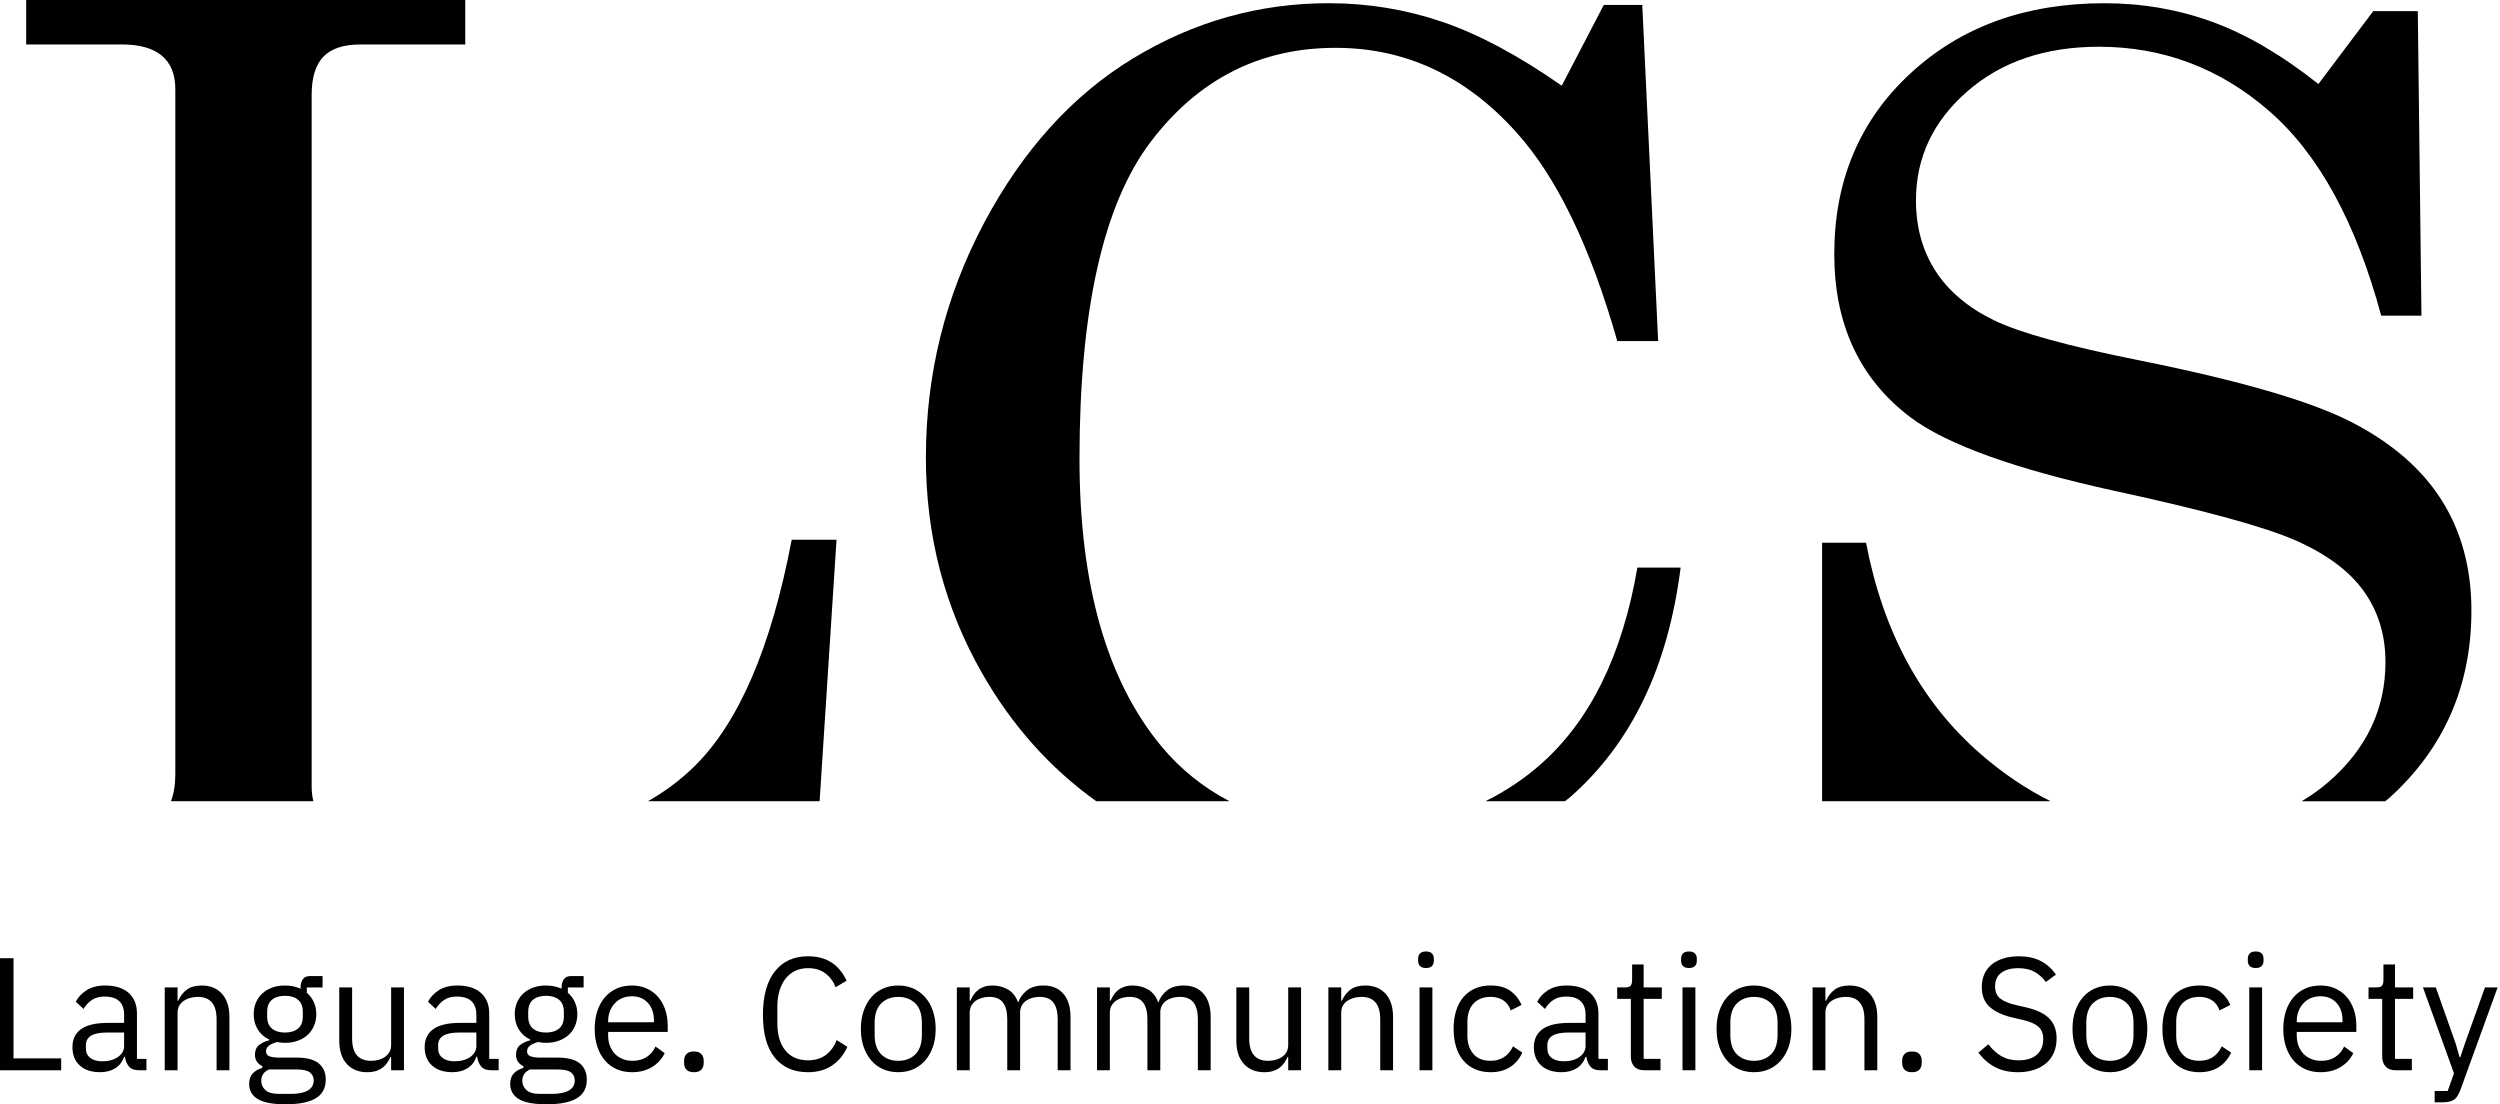 <svg width="163" height="72" viewBox="0 0 163 72" fill="none" xmlns="http://www.w3.org/2000/svg">
<path d="M20.32 51.314V6.187C20.32 5.053 20.579 4.221 21.089 3.69C21.603 3.165 22.406 2.899 23.49 2.899H30.334V0H1.708V2.899H7.966C9.108 2.899 9.972 3.145 10.557 3.634C11.136 4.125 11.431 4.847 11.431 5.799V50.464C11.431 51.155 11.335 51.745 11.149 52.239H20.432C20.365 51.959 20.32 51.659 20.32 51.314Z" fill="black"/>
<path d="M54.541 35.19H51.619C50.283 42.227 48.153 47.172 45.22 50.019C44.313 50.902 43.314 51.631 42.245 52.24H53.439L54.541 35.19Z" fill="black"/>
<path d="M75.71 48.645C72.16 44.352 70.383 38.112 70.383 29.935C70.383 20.212 71.935 13.311 75.035 9.233C78.137 5.158 82.15 3.119 87.08 3.119C91.638 3.119 95.558 4.949 98.848 8.608C101.495 11.531 103.694 16.074 105.446 22.237H108.111L107.076 0.321H104.568L101.826 5.588C99.016 3.623 96.419 2.235 94.038 1.425C91.653 0.614 89.188 0.209 86.64 0.209C82.085 0.209 77.833 1.406 73.886 3.801C69.936 6.197 66.693 9.775 64.16 14.539C61.633 19.303 60.368 24.398 60.368 29.825C60.368 34.932 61.59 39.629 64.044 43.913C65.996 47.328 68.479 50.095 71.476 52.24H80.162C78.468 51.355 76.977 50.169 75.71 48.645Z" fill="black"/>
<path d="M102.384 51.964C106.361 48.476 108.757 43.491 109.577 37.008H106.757C105.775 42.73 103.668 47.008 100.435 49.845C99.334 50.813 98.133 51.601 96.85 52.24H102.036C102.15 52.145 102.271 52.062 102.384 51.964Z" fill="black"/>
<path d="M133.702 52.24C132.113 51.452 130.592 50.426 129.14 49.164C125.268 45.799 122.778 41.207 121.666 35.387H118.8V52.239" fill="black"/>
<path d="M155.792 52.017C159.355 48.79 161.136 44.718 161.136 39.807C161.136 37.057 160.486 34.657 159.192 32.606C157.891 30.557 155.924 28.856 153.288 27.506C150.651 26.154 146.06 24.819 139.508 23.501C134.844 22.57 131.667 21.695 129.989 20.873C128.306 20.049 127.041 18.979 126.194 17.664C125.349 16.351 124.921 14.821 124.921 13.074C124.921 10.274 126.037 7.9 128.266 5.959C130.491 4.017 133.35 3.048 136.851 3.048C141.035 3.048 144.741 4.447 147.959 7.247C151.178 10.045 153.608 14.491 155.255 20.581H157.879L157.64 0.727H154.736L151.16 5.478C148.775 3.588 146.468 2.236 144.245 1.427C142.018 0.615 139.672 0.211 137.206 0.211C132.063 0.211 127.847 1.74 124.548 4.797C121.247 7.854 119.595 11.777 119.595 16.567C119.595 21.158 121.251 24.706 124.564 27.21C126.926 28.979 131.35 30.576 137.845 31.999C143.753 33.277 147.713 34.363 149.729 35.26C151.739 36.156 153.214 37.261 154.141 38.576C155.07 39.888 155.532 41.417 155.532 43.16C155.532 46.23 154.294 48.839 151.815 50.988C151.269 51.462 150.684 51.872 150.069 52.241H155.518C155.609 52.162 155.705 52.096 155.792 52.017Z" fill="black"/>
<path d="M0 69.782V62.476H0.881V69.006H3.989V69.782H0V69.782Z" fill="#010101"/>
<path d="M9.077 69.782C8.762 69.782 8.538 69.698 8.401 69.53C8.266 69.364 8.18 69.155 8.146 68.902H8.091C7.974 69.237 7.778 69.489 7.506 69.655C7.234 69.824 6.909 69.907 6.534 69.907C5.961 69.907 5.515 69.761 5.198 69.467C4.881 69.174 4.723 68.776 4.723 68.274C4.723 67.766 4.908 67.375 5.281 67.102C5.657 66.83 6.237 66.693 7.023 66.693H8.092V66.159C8.092 65.777 7.989 65.482 7.779 65.281C7.571 65.078 7.247 64.976 6.816 64.976C6.487 64.976 6.214 65.05 5.994 65.197C5.774 65.343 5.591 65.539 5.445 65.784L4.942 65.312C5.09 65.02 5.32 64.77 5.644 64.563C5.966 64.357 6.369 64.255 6.858 64.255C7.512 64.255 8.022 64.416 8.386 64.735C8.748 65.056 8.929 65.502 8.929 66.072V69.038H9.548V69.782H9.077V69.782ZM6.67 69.196C6.878 69.196 7.07 69.171 7.244 69.123C7.418 69.074 7.57 69.005 7.696 68.913C7.821 68.822 7.919 68.718 7.988 68.6C8.058 68.481 8.091 68.352 8.091 68.211V67.321H6.983C6.502 67.321 6.151 67.391 5.93 67.531C5.71 67.67 5.601 67.874 5.601 68.138V68.359C5.601 68.624 5.697 68.829 5.889 68.977C6.082 69.123 6.341 69.196 6.67 69.196Z" fill="#010101"/>
<path d="M10.741 69.782V64.38H11.578V65.25H11.621C11.751 64.946 11.939 64.704 12.18 64.525C12.421 64.344 12.745 64.255 13.149 64.255C13.706 64.255 14.148 64.434 14.472 64.793C14.797 65.153 14.958 65.66 14.958 66.317V69.782H14.122V66.456C14.122 65.484 13.713 64.997 12.897 64.997C12.73 64.997 12.569 65.019 12.41 65.061C12.252 65.103 12.113 65.167 11.986 65.25C11.861 65.335 11.762 65.44 11.688 65.569C11.615 65.699 11.578 65.851 11.578 66.026V69.782H10.741Z" fill="#010101"/>
<path d="M21.24 70.384C21.24 70.94 21.021 71.35 20.584 71.611C20.149 71.87 19.494 72 18.622 72C17.778 72 17.169 71.886 16.801 71.656C16.43 71.425 16.245 71.099 16.245 70.673C16.245 70.382 16.324 70.153 16.478 69.988C16.628 69.824 16.84 69.704 17.104 69.627V69.512C16.784 69.361 16.623 69.11 16.623 68.762C16.623 68.491 16.711 68.285 16.884 68.142C17.059 68 17.282 67.894 17.555 67.825V67.782C17.234 67.629 16.985 67.409 16.806 67.12C16.629 66.835 16.541 66.503 16.541 66.124C16.541 65.852 16.59 65.598 16.686 65.369C16.784 65.138 16.921 64.939 17.1 64.777C17.279 64.611 17.491 64.484 17.739 64.392C17.987 64.302 18.264 64.256 18.57 64.256C18.955 64.256 19.297 64.325 19.597 64.465V64.37C19.597 64.159 19.646 63.984 19.744 63.847C19.84 63.709 20.001 63.638 20.225 63.638H21.031V64.381H20.004V64.728C20.199 64.897 20.351 65.096 20.459 65.331C20.567 65.566 20.622 65.829 20.622 66.124C20.622 66.397 20.573 66.65 20.476 66.88C20.378 67.11 20.24 67.309 20.062 67.472C19.882 67.637 19.668 67.764 19.417 67.856C19.167 67.947 18.887 67.993 18.581 67.993C18.406 67.993 18.232 67.975 18.058 67.939C17.875 67.99 17.712 68.059 17.566 68.154C17.419 68.25 17.345 68.379 17.345 68.547C17.345 68.707 17.421 68.815 17.576 68.871C17.728 68.927 17.928 68.955 18.171 68.955H19.323C19.994 68.955 20.481 69.082 20.785 69.336C21.088 69.59 21.24 69.939 21.24 70.384ZM20.454 70.442C20.454 70.225 20.372 70.053 20.208 69.923C20.043 69.793 19.753 69.73 19.335 69.73H17.534C17.198 69.883 17.033 70.127 17.033 70.463C17.033 70.699 17.122 70.903 17.3 71.07C17.477 71.239 17.779 71.322 18.204 71.322H18.979C19.446 71.322 19.809 71.247 20.067 71.102C20.325 70.954 20.454 70.734 20.454 70.442ZM18.581 67.322C18.936 67.322 19.221 67.237 19.428 67.064C19.636 66.893 19.744 66.629 19.744 66.271V65.977C19.744 65.619 19.636 65.355 19.428 65.183C19.221 65.011 18.937 64.926 18.581 64.926C18.226 64.926 17.944 65.011 17.733 65.183C17.524 65.355 17.419 65.619 17.419 65.977V66.271C17.419 66.629 17.524 66.893 17.733 67.064C17.944 67.237 18.226 67.322 18.581 67.322Z" fill="#010101"/>
<path d="M25.5 68.913H25.459C25.402 69.037 25.333 69.159 25.253 69.279C25.175 69.402 25.074 69.509 24.956 69.601C24.838 69.695 24.695 69.769 24.526 69.825C24.359 69.88 24.165 69.908 23.941 69.908C23.382 69.908 22.94 69.729 22.61 69.369C22.282 69.009 22.119 68.502 22.119 67.845V64.38H22.958V67.706C22.958 68.679 23.367 69.165 24.192 69.165C24.36 69.165 24.522 69.143 24.678 69.102C24.835 69.058 24.975 68.996 25.098 68.913C25.219 68.828 25.317 68.723 25.391 68.592C25.465 68.462 25.501 68.307 25.501 68.126V64.38H26.338V69.782H25.501V68.913H25.5Z" fill="#010101"/>
<path d="M32.041 69.782C31.728 69.782 31.503 69.698 31.367 69.53C31.231 69.364 31.145 69.155 31.111 68.902H31.059C30.939 69.237 30.745 69.489 30.472 69.655C30.201 69.824 29.875 69.907 29.5 69.907C28.927 69.907 28.48 69.761 28.163 69.467C27.846 69.174 27.688 68.776 27.688 68.274C27.688 67.766 27.875 67.375 28.247 67.102C28.621 66.83 29.202 66.693 29.99 66.693H31.059V66.159C31.059 65.777 30.952 65.482 30.745 65.281C30.535 65.078 30.213 64.976 29.782 64.976C29.454 64.976 29.18 65.05 28.959 65.197C28.74 65.343 28.557 65.539 28.409 65.784L27.909 65.312C28.054 65.02 28.288 64.77 28.61 64.563C28.93 64.357 29.334 64.255 29.824 64.255C30.479 64.255 30.988 64.416 31.352 64.735C31.715 65.056 31.896 65.502 31.896 66.072V69.038H32.513V69.782H32.041V69.782ZM29.634 69.196C29.844 69.196 30.036 69.171 30.21 69.123C30.385 69.074 30.535 69.005 30.662 68.913C30.785 68.822 30.886 68.718 30.953 68.6C31.023 68.481 31.059 68.352 31.059 68.211V67.321H29.949C29.469 67.321 29.117 67.391 28.896 67.531C28.677 67.67 28.566 67.874 28.566 68.138V68.359C28.566 68.624 28.664 68.829 28.857 68.977C29.046 69.123 29.305 69.196 29.634 69.196Z" fill="#010101"/>
<path d="M38.261 70.384C38.261 70.94 38.041 71.35 37.604 71.611C37.17 71.87 36.515 72 35.643 72C34.799 72 34.19 71.886 33.821 71.656C33.451 71.425 33.265 71.099 33.265 70.673C33.265 70.382 33.343 70.153 33.497 69.988C33.65 69.824 33.86 69.704 34.124 69.627V69.512C33.804 69.361 33.644 69.11 33.644 68.762C33.644 68.491 33.731 68.285 33.904 68.142C34.079 68 34.303 67.894 34.576 67.825V67.782C34.253 67.629 34.004 67.409 33.827 67.12C33.65 66.835 33.561 66.503 33.561 66.124C33.561 65.852 33.61 65.598 33.706 65.369C33.804 65.138 33.941 64.939 34.119 64.777C34.299 64.611 34.51 64.484 34.758 64.392C35.005 64.302 35.285 64.256 35.591 64.256C35.973 64.256 36.317 64.325 36.618 64.465V64.37C36.618 64.159 36.666 63.984 36.764 63.847C36.861 63.709 37.021 63.638 37.245 63.638H38.052V64.381H37.024V64.728C37.219 64.897 37.372 65.096 37.478 65.331C37.588 65.566 37.642 65.829 37.642 66.124C37.642 66.397 37.593 66.65 37.495 66.88C37.398 67.11 37.26 67.309 37.082 67.472C36.904 67.637 36.689 67.764 36.438 67.856C36.187 67.947 35.908 67.993 35.602 67.993C35.426 67.993 35.252 67.975 35.077 67.939C34.895 67.99 34.731 68.059 34.586 68.154C34.439 68.25 34.365 68.379 34.365 68.547C34.365 68.707 34.441 68.815 34.597 68.871C34.748 68.927 34.949 68.955 35.191 68.955H36.344C37.014 68.955 37.503 69.082 37.806 69.336C38.108 69.59 38.261 69.939 38.261 70.384ZM37.474 70.442C37.474 70.225 37.394 70.053 37.228 69.923C37.065 69.793 36.775 69.73 36.354 69.73H34.555C34.218 69.883 34.052 70.127 34.052 70.463C34.052 70.699 34.142 70.903 34.32 71.07C34.497 71.239 34.8 71.322 35.223 71.322H35.999C36.466 71.322 36.83 71.247 37.087 71.102C37.346 70.954 37.474 70.734 37.474 70.442ZM35.602 67.322C35.956 67.322 36.239 67.237 36.448 67.064C36.657 66.893 36.764 66.629 36.764 66.271V65.977C36.764 65.619 36.657 65.355 36.448 65.183C36.239 65.011 35.957 64.926 35.602 64.926C35.244 64.926 34.963 65.011 34.753 65.183C34.545 65.355 34.44 65.619 34.44 65.977V66.271C34.44 66.629 34.545 66.893 34.753 67.064C34.963 67.237 35.244 67.322 35.602 67.322Z" fill="#010101"/>
<path d="M41.204 69.908C40.832 69.908 40.499 69.842 40.202 69.709C39.906 69.576 39.651 69.387 39.437 69.139C39.225 68.89 39.062 68.593 38.946 68.249C38.831 67.903 38.774 67.514 38.774 67.081C38.774 66.655 38.831 66.268 38.946 65.92C39.062 65.57 39.225 65.272 39.437 65.025C39.651 64.778 39.906 64.585 40.202 64.454C40.499 64.321 40.832 64.255 41.204 64.255C41.565 64.255 41.889 64.321 42.176 64.454C42.463 64.585 42.706 64.768 42.908 65C43.11 65.233 43.267 65.511 43.374 65.831C43.481 66.15 43.536 66.501 43.536 66.884V67.282H39.652V67.532C39.652 67.763 39.689 67.977 39.764 68.176C39.835 68.375 39.941 68.547 40.077 68.695C40.213 68.84 40.38 68.955 40.579 69.039C40.778 69.124 41.003 69.165 41.255 69.165C41.595 69.165 41.895 69.084 42.15 68.924C42.405 68.764 42.6 68.533 42.74 68.234L43.338 68.665C43.163 69.037 42.891 69.337 42.521 69.565C42.15 69.793 41.712 69.908 41.204 69.908ZM41.204 64.957C40.972 64.957 40.762 64.997 40.573 65.075C40.385 65.155 40.224 65.268 40.087 65.414C39.95 65.56 39.845 65.731 39.768 65.928C39.691 66.127 39.651 66.342 39.651 66.579V66.651H42.636V66.537C42.636 66.058 42.505 65.676 42.243 65.388C41.981 65.1 41.635 64.957 41.204 64.957Z" fill="#010101"/>
<path d="M45.242 69.908C45.018 69.908 44.857 69.852 44.755 69.74C44.654 69.628 44.602 69.483 44.602 69.299V69.165C44.602 68.982 44.654 68.837 44.755 68.725C44.857 68.614 45.018 68.556 45.242 68.556C45.466 68.556 45.627 68.614 45.73 68.725C45.831 68.837 45.881 68.982 45.881 69.165V69.299C45.881 69.483 45.831 69.628 45.73 69.74C45.627 69.852 45.466 69.908 45.242 69.908Z" fill="#010101"/>
<path d="M52.684 69.908C51.754 69.908 51.034 69.593 50.517 68.96C50.001 68.328 49.743 67.399 49.743 66.171C49.743 64.942 50.001 63.998 50.517 63.338C51.034 62.679 51.754 62.35 52.684 62.35C53.297 62.35 53.812 62.488 54.227 62.763C54.643 63.038 54.966 63.432 55.196 63.941L54.484 64.368C54.338 63.993 54.114 63.691 53.814 63.464C53.514 63.237 53.138 63.124 52.684 63.124C52.371 63.124 52.089 63.184 51.84 63.302C51.592 63.423 51.385 63.592 51.215 63.812C51.043 64.033 50.911 64.296 50.82 64.599C50.731 64.905 50.685 65.245 50.685 65.625V66.716C50.685 67.472 50.858 68.066 51.208 68.493C51.556 68.92 52.049 69.133 52.684 69.133C53.153 69.133 53.541 69.014 53.857 68.772C54.171 68.531 54.401 68.211 54.548 67.813L55.249 68.254C55.018 68.77 54.686 69.174 54.254 69.467C53.821 69.761 53.297 69.908 52.684 69.908Z" fill="#010101"/>
<path d="M58.567 69.908C58.203 69.908 57.873 69.842 57.572 69.709C57.272 69.576 57.015 69.387 56.805 69.139C56.591 68.89 56.424 68.593 56.306 68.249C56.187 67.903 56.128 67.514 56.128 67.081C56.128 66.655 56.187 66.268 56.306 65.92C56.424 65.57 56.591 65.272 56.805 65.025C57.015 64.778 57.272 64.585 57.572 64.454C57.873 64.321 58.203 64.255 58.567 64.255C58.93 64.255 59.259 64.321 59.557 64.454C59.851 64.585 60.109 64.778 60.325 65.025C60.541 65.272 60.708 65.57 60.828 65.92C60.946 66.269 61.006 66.655 61.006 67.081C61.006 67.513 60.946 67.903 60.828 68.249C60.708 68.593 60.541 68.89 60.325 69.139C60.109 69.387 59.851 69.576 59.557 69.709C59.259 69.842 58.93 69.908 58.567 69.908ZM58.567 69.165C59.02 69.165 59.391 69.025 59.677 68.746C59.963 68.466 60.106 68.041 60.106 67.469V66.694C60.106 66.123 59.963 65.697 59.677 65.418C59.391 65.139 59.02 64.998 58.567 64.998C58.114 64.998 57.741 65.139 57.457 65.418C57.172 65.697 57.027 66.123 57.027 66.694V67.469C57.027 68.041 57.172 68.466 57.457 68.746C57.741 69.025 58.114 69.165 58.567 69.165Z" fill="#010101"/>
<path d="M62.387 69.782V64.38H63.225V65.25H63.267C63.329 65.111 63.4 64.981 63.481 64.86C63.56 64.74 63.658 64.635 63.776 64.546C63.89 64.456 64.024 64.384 64.177 64.333C64.33 64.282 64.512 64.255 64.723 64.255C65.077 64.255 65.406 64.34 65.706 64.51C66.005 64.68 66.23 64.957 66.375 65.343H66.396C66.495 65.053 66.677 64.8 66.946 64.582C67.216 64.365 67.579 64.255 68.039 64.255C68.591 64.255 69.022 64.434 69.332 64.793C69.642 65.153 69.798 65.66 69.798 66.317V69.782H68.961V66.456C68.961 65.973 68.866 65.609 68.677 65.364C68.49 65.119 68.19 64.996 67.779 64.996C67.61 64.996 67.454 65.019 67.3 65.06C67.152 65.103 67.018 65.166 66.898 65.249C66.78 65.334 66.685 65.44 66.616 65.569C66.545 65.698 66.511 65.85 66.511 66.026V69.782H65.673V66.456C65.673 65.973 65.581 65.609 65.392 65.364C65.203 65.119 64.909 64.996 64.512 64.996C64.345 64.996 64.183 65.019 64.031 65.06C63.878 65.103 63.741 65.166 63.623 65.249C63.504 65.334 63.408 65.44 63.334 65.569C63.262 65.698 63.225 65.85 63.225 66.026V69.782H62.387V69.782Z" fill="#010101"/>
<path d="M71.526 69.782V64.38H72.363V65.25H72.405C72.468 65.111 72.539 64.981 72.619 64.86C72.7 64.74 72.796 64.635 72.914 64.546C73.029 64.456 73.164 64.384 73.315 64.333C73.469 64.282 73.65 64.255 73.859 64.255C74.217 64.255 74.543 64.34 74.843 64.51C75.144 64.68 75.368 64.957 75.512 65.343H75.536C75.634 65.053 75.816 64.8 76.084 64.582C76.354 64.365 76.718 64.255 77.179 64.255C77.73 64.255 78.161 64.434 78.471 64.793C78.781 65.153 78.936 65.66 78.936 66.317V69.782H78.101V66.456C78.101 65.973 78.006 65.609 77.817 65.364C77.629 65.119 77.327 64.996 76.917 64.996C76.75 64.996 76.59 65.019 76.441 65.06C76.29 65.103 76.157 65.166 76.036 65.249C75.92 65.334 75.824 65.44 75.755 65.569C75.685 65.698 75.651 65.85 75.651 66.026V69.782H74.811V66.456C74.811 65.973 74.718 65.609 74.53 65.364C74.342 65.119 74.047 64.996 73.65 64.996C73.484 64.996 73.323 65.019 73.169 65.06C73.015 65.103 72.88 65.166 72.76 65.249C72.643 65.334 72.545 65.44 72.473 65.569C72.399 65.698 72.362 65.85 72.362 66.026V69.782H71.526V69.782Z" fill="#010101"/>
<path d="M83.992 68.913H83.95C83.894 69.037 83.827 69.159 83.746 69.279C83.667 69.402 83.566 69.509 83.448 69.601C83.329 69.695 83.186 69.769 83.017 69.825C82.851 69.88 82.656 69.908 82.433 69.908C81.875 69.908 81.431 69.729 81.102 69.369C80.773 69.009 80.61 68.502 80.61 67.845V64.38H81.448V67.706C81.448 68.679 81.861 69.165 82.683 69.165C82.851 69.165 83.013 69.143 83.169 69.102C83.328 69.058 83.465 68.996 83.589 68.913C83.71 68.828 83.81 68.723 83.881 68.592C83.955 68.462 83.991 68.307 83.991 68.126V64.38H84.828V69.782H83.991V68.913H83.992Z" fill="#010101"/>
<path d="M86.609 69.782V64.38H87.447V65.25H87.487C87.622 64.946 87.809 64.704 88.049 64.525C88.29 64.344 88.612 64.255 89.016 64.255C89.574 64.255 90.016 64.434 90.341 64.793C90.665 65.153 90.828 65.66 90.828 66.317V69.782H89.991V66.456C89.991 65.484 89.583 64.997 88.766 64.997C88.598 64.997 88.435 65.019 88.28 65.061C88.122 65.103 87.979 65.167 87.854 65.25C87.729 65.335 87.63 65.44 87.557 65.569C87.484 65.699 87.447 65.851 87.447 66.026V69.782H86.609Z" fill="#010101"/>
<path d="M92.974 63.114C92.791 63.114 92.66 63.07 92.581 62.983C92.501 62.896 92.462 62.783 92.462 62.643V62.507C92.462 62.366 92.501 62.255 92.581 62.168C92.66 62.08 92.792 62.036 92.974 62.036C93.154 62.036 93.286 62.081 93.365 62.168C93.447 62.255 93.486 62.366 93.486 62.507V62.643C93.486 62.783 93.447 62.896 93.365 62.983C93.287 63.071 93.154 63.114 92.974 63.114ZM92.555 64.38H93.391V69.782H92.555V64.38Z" fill="#010101"/>
<path d="M97.182 69.908C96.805 69.908 96.466 69.842 96.166 69.709C95.866 69.576 95.612 69.387 95.407 69.143C95.202 68.9 95.043 68.603 94.937 68.254C94.829 67.904 94.775 67.514 94.775 67.081C94.775 66.648 94.829 66.257 94.937 65.908C95.043 65.559 95.202 65.262 95.407 65.019C95.612 64.775 95.866 64.585 96.166 64.453C96.466 64.32 96.805 64.254 97.182 64.254C97.72 64.254 98.152 64.37 98.476 64.605C98.799 64.84 99.042 65.144 99.202 65.522L98.502 65.877C98.404 65.597 98.244 65.382 98.021 65.227C97.797 65.075 97.517 64.996 97.183 64.996C96.93 64.996 96.711 65.039 96.524 65.118C96.335 65.197 96.178 65.309 96.052 65.452C95.927 65.595 95.831 65.767 95.768 65.966C95.707 66.164 95.675 66.382 95.675 66.62V67.541C95.675 68.015 95.803 68.404 96.058 68.707C96.312 69.013 96.688 69.163 97.183 69.163C97.858 69.163 98.347 68.85 98.648 68.221L99.254 68.63C99.08 69.02 98.821 69.33 98.477 69.56C98.13 69.793 97.699 69.908 97.182 69.908Z" fill="#010101"/>
<path d="M104.363 69.782C104.047 69.782 103.824 69.698 103.687 69.53C103.551 69.364 103.466 69.155 103.431 68.902H103.379C103.259 69.237 103.065 69.489 102.791 69.655C102.52 69.824 102.197 69.907 101.818 69.907C101.246 69.907 100.802 69.761 100.485 69.467C100.168 69.174 100.008 68.776 100.008 68.274C100.008 67.766 100.196 67.375 100.567 67.102C100.941 66.83 101.522 66.693 102.31 66.693H103.379V66.159C103.379 65.777 103.273 65.482 103.065 65.281C102.856 65.078 102.534 64.976 102.103 64.976C101.773 64.976 101.499 65.05 101.28 65.197C101.06 65.343 100.878 65.539 100.731 65.784L100.227 65.312C100.376 65.02 100.608 64.77 100.929 64.563C101.25 64.357 101.656 64.255 102.144 64.255C102.799 64.255 103.309 64.416 103.672 64.735C104.034 65.056 104.217 65.502 104.217 66.072V69.038H104.834V69.782H104.363V69.782ZM101.955 69.196C102.165 69.196 102.357 69.171 102.53 69.123C102.705 69.074 102.855 69.005 102.98 68.913C103.107 68.822 103.203 68.718 103.273 68.6C103.343 68.481 103.378 68.352 103.378 68.211V67.321H102.268C101.786 67.321 101.437 67.391 101.217 67.531C100.997 67.67 100.888 67.874 100.888 68.138V68.359C100.888 68.624 100.982 68.829 101.174 68.977C101.366 69.123 101.627 69.196 101.955 69.196Z" fill="#010101"/>
<path d="M107.218 69.782C106.927 69.782 106.705 69.7 106.555 69.536C106.405 69.373 106.331 69.159 106.331 68.894V65.124H105.44V64.38H105.942C106.124 64.38 106.248 64.344 106.315 64.27C106.38 64.197 106.414 64.069 106.414 63.888V62.883H107.166V64.379H108.349V65.124H107.166V69.038H108.265V69.782H107.218V69.782Z" fill="#010101"/>
<path d="M110.119 63.114C109.938 63.114 109.807 63.07 109.725 62.983C109.646 62.896 109.606 62.783 109.606 62.643V62.507C109.606 62.366 109.646 62.255 109.725 62.168C109.807 62.08 109.938 62.036 110.119 62.036C110.302 62.036 110.431 62.081 110.512 62.168C110.592 62.255 110.634 62.366 110.634 62.507V62.643C110.634 62.783 110.592 62.896 110.512 62.983C110.431 63.071 110.302 63.114 110.119 63.114ZM109.7 64.38H110.539V69.782H109.7V64.38Z" fill="#010101"/>
<path d="M114.359 69.908C113.996 69.908 113.663 69.842 113.364 69.709C113.064 69.576 112.808 69.387 112.595 69.139C112.381 68.89 112.215 68.593 112.099 68.249C111.978 67.903 111.921 67.514 111.921 67.081C111.921 66.655 111.978 66.268 112.099 65.92C112.215 65.57 112.381 65.272 112.595 65.025C112.808 64.778 113.064 64.585 113.364 64.454C113.663 64.321 113.996 64.255 114.359 64.255C114.722 64.255 115.052 64.321 115.349 64.454C115.644 64.585 115.902 64.778 116.117 65.025C116.334 65.272 116.501 65.57 116.621 65.92C116.738 66.269 116.798 66.655 116.798 67.081C116.798 67.513 116.738 67.903 116.621 68.249C116.501 68.593 116.334 68.89 116.117 69.139C115.902 69.387 115.644 69.576 115.349 69.709C115.052 69.842 114.722 69.908 114.359 69.908ZM114.359 69.165C114.812 69.165 115.182 69.025 115.469 68.746C115.756 68.466 115.898 68.041 115.898 67.469V66.694C115.898 66.123 115.756 65.697 115.469 65.418C115.182 65.139 114.812 64.998 114.359 64.998C113.903 64.998 113.536 65.139 113.25 65.418C112.962 65.697 112.819 66.123 112.819 66.694V67.469C112.819 68.041 112.962 68.466 113.25 68.746C113.536 69.025 113.903 69.165 114.359 69.165Z" fill="#010101"/>
<path d="M118.181 69.782V64.38H119.017V65.25H119.059C119.191 64.946 119.378 64.704 119.618 64.525C119.86 64.344 120.183 64.255 120.587 64.255C121.145 64.255 121.586 64.434 121.912 64.793C122.236 65.153 122.399 65.66 122.399 66.317V69.782H121.561V66.456C121.561 65.484 121.151 64.997 120.336 64.997C120.169 64.997 120.007 65.019 119.848 65.061C119.692 65.103 119.551 65.167 119.426 65.25C119.3 65.335 119.2 65.44 119.126 65.569C119.054 65.699 119.017 65.851 119.017 66.026V69.782H118.181Z" fill="#010101"/>
<path d="M124.661 69.908C124.436 69.908 124.274 69.852 124.172 69.74C124.07 69.628 124.02 69.483 124.02 69.299V69.165C124.02 68.982 124.07 68.837 124.172 68.725C124.274 68.614 124.436 68.556 124.661 68.556C124.884 68.556 125.043 68.614 125.147 68.725C125.246 68.837 125.297 68.982 125.297 69.165V69.299C125.297 69.483 125.246 69.628 125.147 69.74C125.043 69.852 124.884 69.908 124.661 69.908Z" fill="#010101"/>
<path d="M131.578 69.908C130.985 69.908 130.479 69.794 130.062 69.567C129.641 69.34 129.286 69.029 128.991 68.632L129.641 68.086C129.9 68.428 130.185 68.687 130.498 68.866C130.814 69.045 131.183 69.133 131.61 69.133C132.133 69.133 132.533 69.007 132.809 68.757C133.084 68.505 133.22 68.17 133.22 67.751C133.22 67.402 133.117 67.134 132.907 66.945C132.697 66.757 132.354 66.607 131.871 66.495L131.274 66.358C130.605 66.207 130.094 65.974 129.74 65.663C129.389 65.352 129.212 64.914 129.212 64.349C129.212 64.029 129.271 63.742 129.39 63.491C129.507 63.24 129.674 63.031 129.886 62.863C130.101 62.695 130.356 62.569 130.651 62.48C130.948 62.393 131.273 62.35 131.63 62.35C132.181 62.35 132.653 62.451 133.049 62.652C133.442 62.856 133.777 63.153 134.048 63.545L133.389 64.025C133.185 63.746 132.943 63.527 132.657 63.366C132.371 63.205 132.012 63.125 131.589 63.125C131.12 63.125 130.752 63.225 130.484 63.424C130.215 63.622 130.081 63.92 130.081 64.318C130.081 64.667 130.193 64.93 130.422 65.109C130.647 65.287 130.991 65.428 131.451 65.532L132.049 65.669C132.767 65.829 133.287 66.073 133.608 66.401C133.929 66.73 134.091 67.166 134.091 67.709C134.091 68.044 134.033 68.348 133.917 68.621C133.802 68.893 133.636 69.124 133.42 69.312C133.203 69.5 132.94 69.647 132.63 69.752C132.319 69.855 131.968 69.908 131.578 69.908Z" fill="#010101"/>
<path d="M137.565 69.908C137.201 69.908 136.871 69.842 136.571 69.709C136.272 69.576 136.014 69.387 135.803 69.139C135.59 68.89 135.423 68.593 135.305 68.249C135.185 67.903 135.127 67.514 135.127 67.081C135.127 66.655 135.185 66.268 135.305 65.92C135.423 65.57 135.59 65.272 135.803 65.025C136.014 64.778 136.272 64.585 136.571 64.454C136.871 64.321 137.201 64.255 137.565 64.255C137.929 64.255 138.258 64.321 138.555 64.454C138.85 64.585 139.107 64.778 139.324 65.025C139.54 65.272 139.708 65.57 139.827 65.92C139.945 66.269 140.004 66.655 140.004 67.081C140.004 67.513 139.945 67.903 139.827 68.249C139.708 68.593 139.54 68.89 139.324 69.139C139.108 69.387 138.851 69.576 138.555 69.709C138.258 69.842 137.929 69.908 137.565 69.908ZM137.565 69.165C138.019 69.165 138.389 69.025 138.675 68.746C138.962 68.466 139.104 68.041 139.104 67.469V66.694C139.104 66.123 138.962 65.697 138.675 65.418C138.389 65.139 138.019 64.998 137.565 64.998C137.111 64.998 136.741 65.139 136.455 65.418C136.169 65.697 136.027 66.123 136.027 66.694V67.469C136.027 68.041 136.169 68.466 136.455 68.746C136.741 69.025 137.112 69.165 137.565 69.165Z" fill="#010101"/>
<path d="M143.395 69.908C143.019 69.908 142.681 69.842 142.379 69.709C142.079 69.576 141.827 69.387 141.62 69.143C141.415 68.9 141.258 68.603 141.149 68.254C141.042 67.904 140.989 67.514 140.989 67.081C140.989 66.648 141.042 66.257 141.149 65.908C141.258 65.559 141.415 65.262 141.62 65.019C141.827 64.775 142.079 64.585 142.379 64.453C142.681 64.32 143.019 64.254 143.395 64.254C143.934 64.254 144.364 64.37 144.689 64.605C145.012 64.84 145.255 65.144 145.417 65.522L144.714 65.877C144.616 65.597 144.458 65.382 144.234 65.227C144.011 65.075 143.73 64.996 143.395 64.996C143.142 64.996 142.925 65.039 142.738 65.118C142.548 65.197 142.39 65.309 142.265 65.452C142.139 65.595 142.045 65.767 141.983 65.966C141.92 66.164 141.889 66.382 141.889 66.62V67.541C141.889 68.015 142.016 68.404 142.271 68.707C142.526 69.013 142.901 69.163 143.395 69.163C144.072 69.163 144.56 68.85 144.861 68.221L145.469 68.63C145.293 69.02 145.034 69.33 144.69 69.56C144.342 69.793 143.912 69.908 143.395 69.908Z" fill="#010101"/>
<path d="M147.069 63.114C146.889 63.114 146.757 63.07 146.678 62.983C146.597 62.896 146.557 62.783 146.557 62.643V62.507C146.557 62.366 146.597 62.255 146.678 62.168C146.757 62.08 146.889 62.036 147.069 62.036C147.25 62.036 147.382 62.081 147.462 62.168C147.541 62.255 147.582 62.366 147.582 62.507V62.643C147.582 62.783 147.541 62.896 147.462 62.983C147.382 63.071 147.25 63.114 147.069 63.114ZM146.652 64.38H147.488V69.782H146.652V64.38Z" fill="#010101"/>
<path d="M151.299 69.908C150.928 69.908 150.597 69.842 150.298 69.709C150.002 69.576 149.747 69.387 149.534 69.139C149.323 68.89 149.158 68.593 149.042 68.249C148.928 67.903 148.871 67.514 148.871 67.081C148.871 66.655 148.928 66.268 149.042 65.92C149.158 65.57 149.323 65.272 149.534 65.025C149.747 64.778 150.002 64.585 150.298 64.454C150.597 64.321 150.929 64.255 151.299 64.255C151.66 64.255 151.986 64.321 152.272 64.454C152.558 64.585 152.801 64.768 153.004 65C153.206 65.233 153.363 65.511 153.47 65.831C153.58 66.15 153.633 66.501 153.633 66.884V67.282H149.749V67.532C149.749 67.763 149.787 67.977 149.86 68.176C149.933 68.375 150.038 68.547 150.173 68.695C150.309 68.84 150.476 68.955 150.676 69.039C150.873 69.124 151.101 69.165 151.352 69.165C151.693 69.165 151.991 69.084 152.246 68.924C152.5 68.764 152.696 68.533 152.837 68.234L153.434 68.665C153.259 69.037 152.987 69.337 152.617 69.565C152.247 69.793 151.805 69.908 151.299 69.908ZM151.299 64.957C151.068 64.957 150.86 64.997 150.67 65.075C150.481 65.155 150.319 65.268 150.184 65.414C150.046 65.56 149.94 65.731 149.865 65.928C149.787 66.127 149.748 66.342 149.748 66.579V66.651H152.732V66.537C152.732 66.058 152.602 65.676 152.34 65.388C152.08 65.1 151.731 64.957 151.299 64.957Z" fill="#010101"/>
<path d="M156.208 69.782C155.915 69.782 155.693 69.7 155.542 69.536C155.393 69.373 155.319 69.159 155.319 68.894V65.124H154.428V64.38H154.93C155.112 64.38 155.236 64.344 155.303 64.27C155.368 64.197 155.4 64.069 155.4 63.888V62.883H156.155V64.379H157.338V65.124H156.155V69.038H157.253V69.782H156.208V69.782Z" fill="#010101"/>
<path d="M162.019 64.38H162.844L160.427 71.039C160.365 71.2 160.301 71.332 160.238 71.441C160.175 71.549 160.098 71.634 160.008 71.698C159.917 71.76 159.803 71.805 159.667 71.833C159.531 71.861 159.365 71.874 159.17 71.874H158.74V71.132H159.589L159.999 69.982L157.977 64.379H158.815L160.113 68.047L160.364 68.924H160.415L160.708 68.047L162.019 64.38Z" fill="#010101"/>
</svg>
